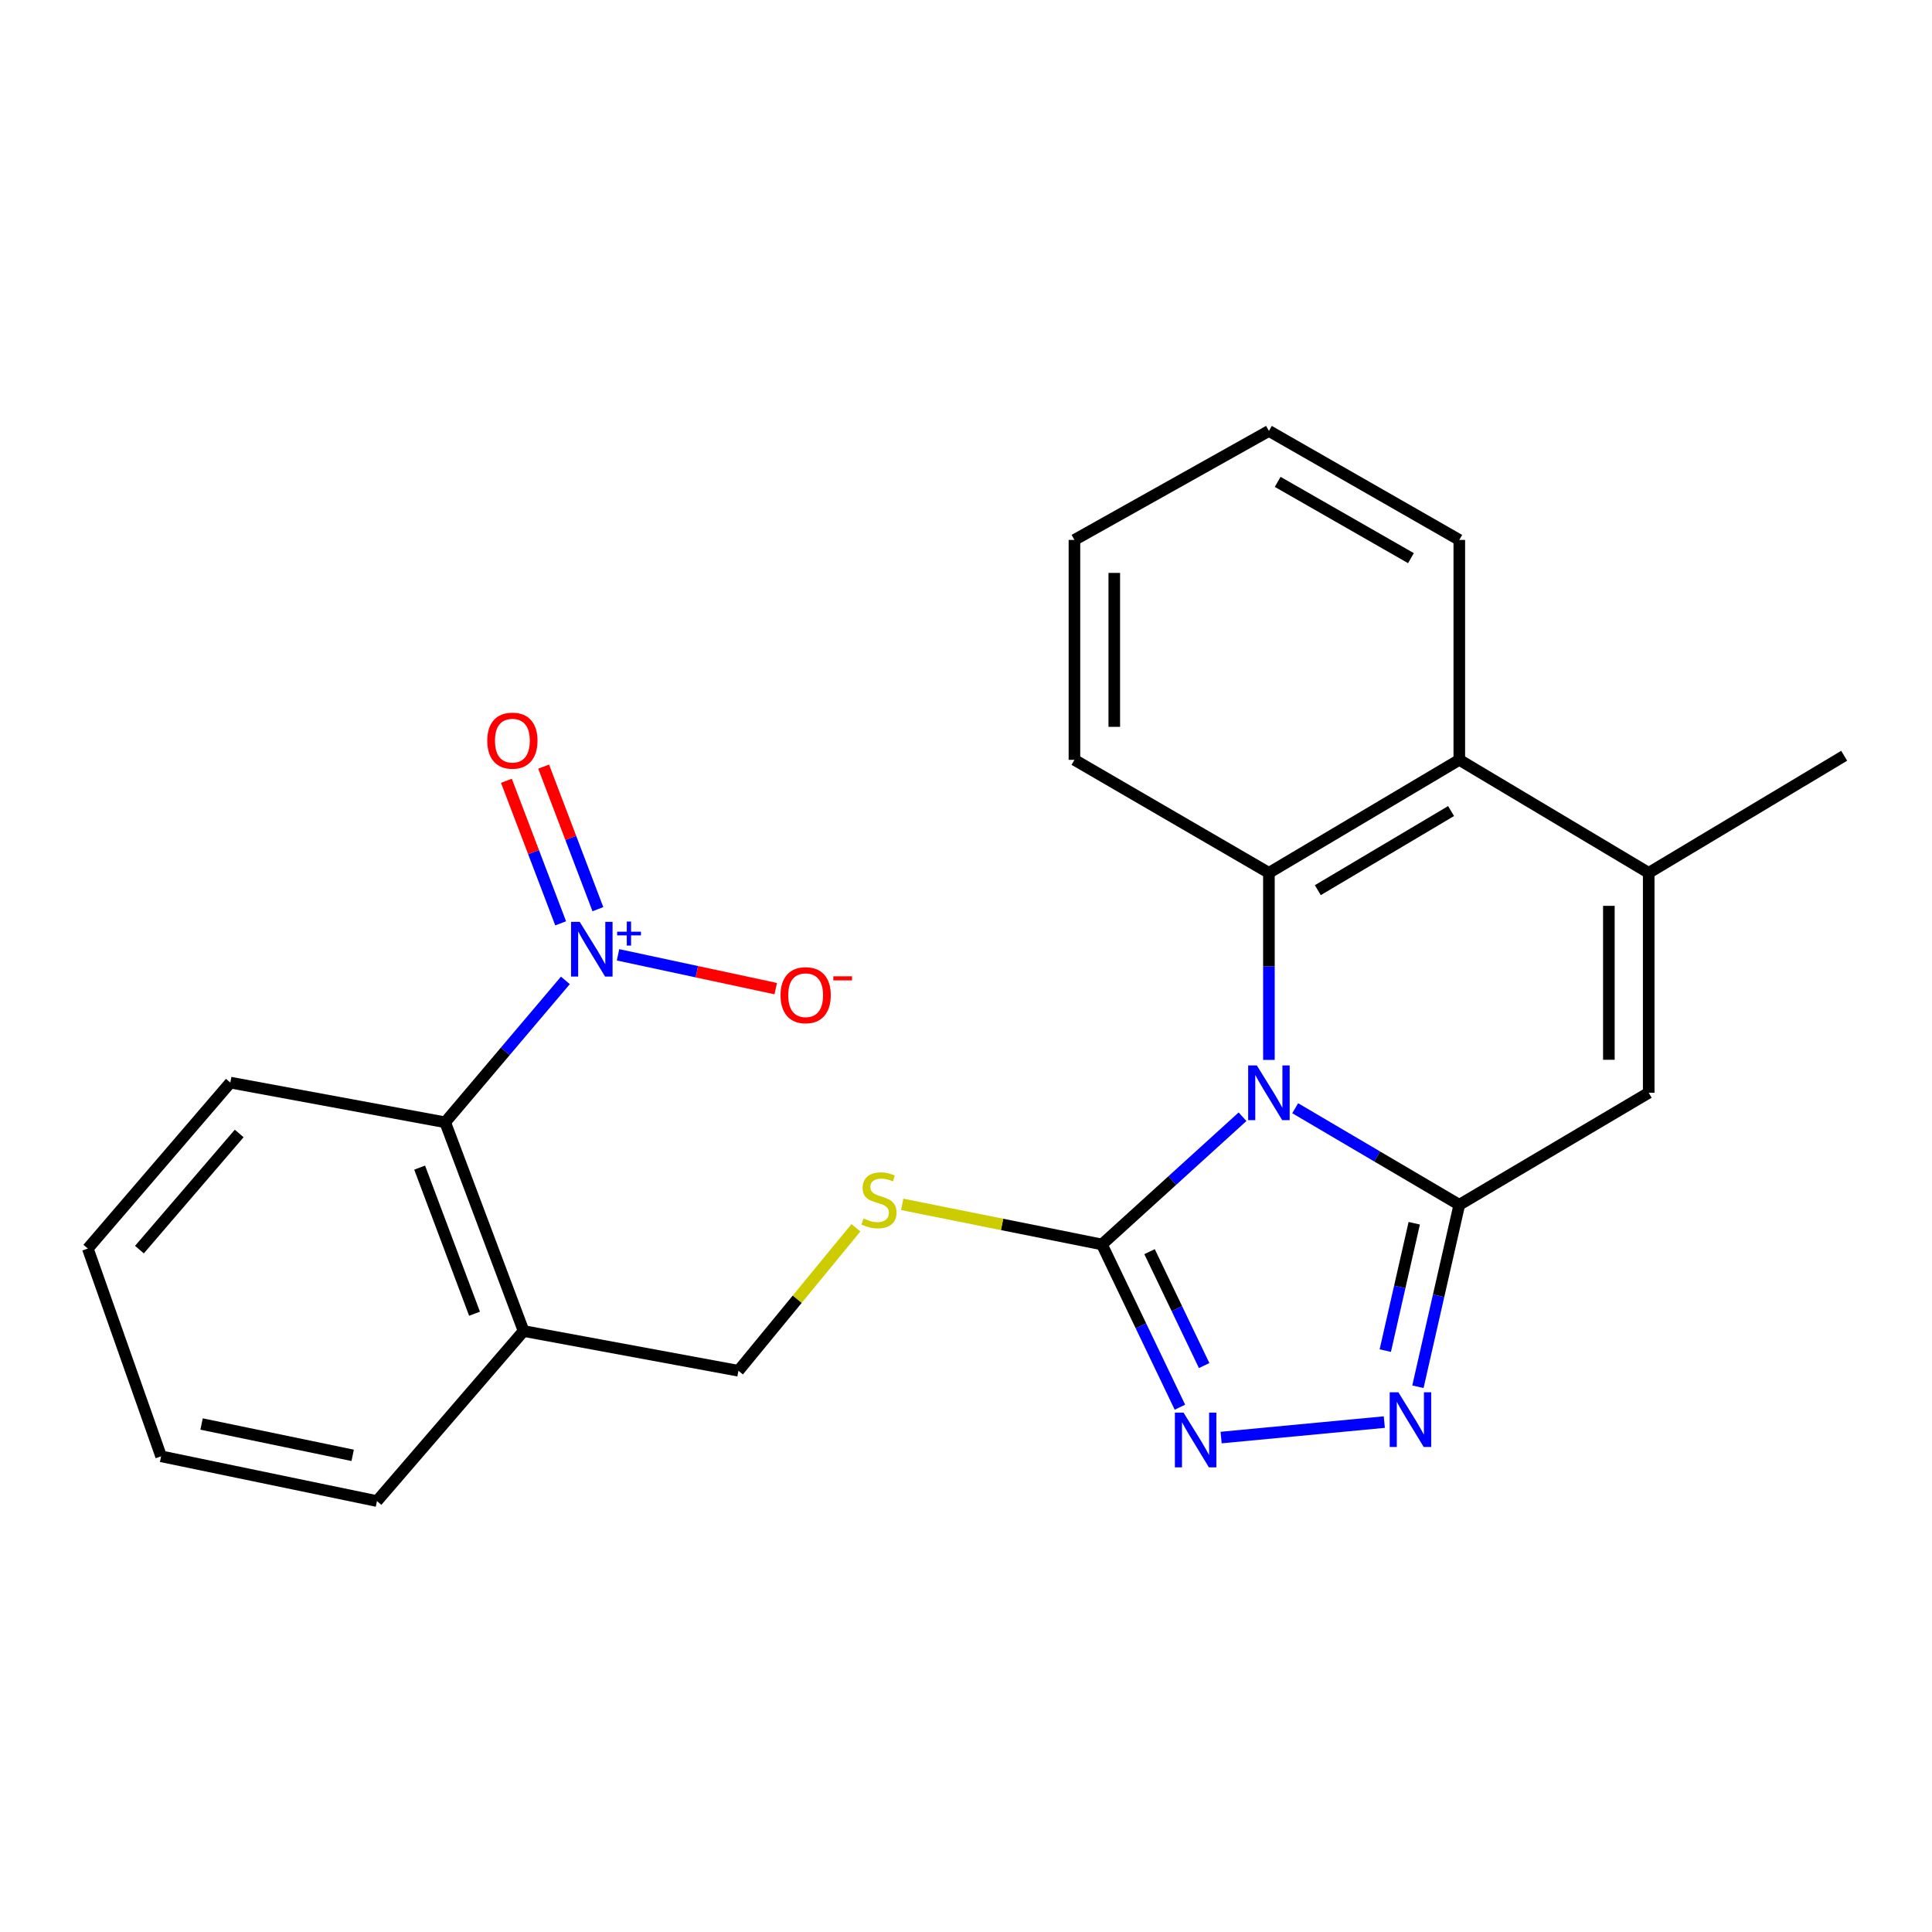 <?xml version='1.0' encoding='iso-8859-1'?>
<svg version='1.1' baseProfile='full'
              xmlns='http://www.w3.org/2000/svg'
                      xmlns:rdkit='http://www.rdkit.org/xml'
                      xmlns:xlink='http://www.w3.org/1999/xlink'
                  xml:space='preserve'
width='1000px' height='1000px' viewBox='0 0 1000 1000'>
<!-- END OF HEADER -->
<rect style='opacity:1.0;fill:#FFFFFF;stroke:none' width='1000' height='1000' x='0' y='0'> </rect>
<path class='bond-0' d='M 670.388,573.616 L 712.859,598.607' style='fill:none;fill-rule:evenodd;stroke:#0000FF;stroke-width:6px;stroke-linecap:butt;stroke-linejoin:miter;stroke-opacity:1' />
<path class='bond-0' d='M 712.859,598.607 L 755.331,623.598' style='fill:none;fill-rule:evenodd;stroke:#000000;stroke-width:6px;stroke-linecap:butt;stroke-linejoin:miter;stroke-opacity:1' />
<path class='bond-1' d='M 643.13,578.022 L 606.744,611.076' style='fill:none;fill-rule:evenodd;stroke:#0000FF;stroke-width:6px;stroke-linecap:butt;stroke-linejoin:miter;stroke-opacity:1' />
<path class='bond-1' d='M 606.744,611.076 L 570.358,644.129' style='fill:none;fill-rule:evenodd;stroke:#000000;stroke-width:6px;stroke-linecap:butt;stroke-linejoin:miter;stroke-opacity:1' />
<path class='bond-2' d='M 656.789,548.609 L 656.789,500.199' style='fill:none;fill-rule:evenodd;stroke:#0000FF;stroke-width:6px;stroke-linecap:butt;stroke-linejoin:miter;stroke-opacity:1' />
<path class='bond-2' d='M 656.789,500.199 L 656.789,451.789' style='fill:none;fill-rule:evenodd;stroke:#000000;stroke-width:6px;stroke-linecap:butt;stroke-linejoin:miter;stroke-opacity:1' />
<path class='bond-3' d='M 755.331,623.598 L 744.622,670.688' style='fill:none;fill-rule:evenodd;stroke:#000000;stroke-width:6px;stroke-linecap:butt;stroke-linejoin:miter;stroke-opacity:1' />
<path class='bond-3' d='M 744.622,670.688 L 733.914,717.778' style='fill:none;fill-rule:evenodd;stroke:#0000FF;stroke-width:6px;stroke-linecap:butt;stroke-linejoin:miter;stroke-opacity:1' />
<path class='bond-3' d='M 732.009,633.152 L 724.513,666.115' style='fill:none;fill-rule:evenodd;stroke:#000000;stroke-width:6px;stroke-linecap:butt;stroke-linejoin:miter;stroke-opacity:1' />
<path class='bond-3' d='M 724.513,666.115 L 717.017,699.078' style='fill:none;fill-rule:evenodd;stroke:#0000FF;stroke-width:6px;stroke-linecap:butt;stroke-linejoin:miter;stroke-opacity:1' />
<path class='bond-6' d='M 755.331,623.598 L 853.369,565.614' style='fill:none;fill-rule:evenodd;stroke:#000000;stroke-width:6px;stroke-linecap:butt;stroke-linejoin:miter;stroke-opacity:1' />
<path class='bond-4' d='M 570.358,644.129 L 590.541,686.246' style='fill:none;fill-rule:evenodd;stroke:#000000;stroke-width:6px;stroke-linecap:butt;stroke-linejoin:miter;stroke-opacity:1' />
<path class='bond-4' d='M 590.541,686.246 L 610.725,728.363' style='fill:none;fill-rule:evenodd;stroke:#0000FF;stroke-width:6px;stroke-linecap:butt;stroke-linejoin:miter;stroke-opacity:1' />
<path class='bond-4' d='M 595.01,647.852 L 609.138,677.334' style='fill:none;fill-rule:evenodd;stroke:#000000;stroke-width:6px;stroke-linecap:butt;stroke-linejoin:miter;stroke-opacity:1' />
<path class='bond-4' d='M 609.138,677.334 L 623.267,706.816' style='fill:none;fill-rule:evenodd;stroke:#0000FF;stroke-width:6px;stroke-linecap:butt;stroke-linejoin:miter;stroke-opacity:1' />
<path class='bond-10' d='M 570.358,644.129 L 518.671,633.753' style='fill:none;fill-rule:evenodd;stroke:#000000;stroke-width:6px;stroke-linecap:butt;stroke-linejoin:miter;stroke-opacity:1' />
<path class='bond-10' d='M 518.671,633.753 L 466.985,623.377' style='fill:none;fill-rule:evenodd;stroke:#CCCC00;stroke-width:6px;stroke-linecap:butt;stroke-linejoin:miter;stroke-opacity:1' />
<path class='bond-8' d='M 656.789,451.789 L 755.331,393.289' style='fill:none;fill-rule:evenodd;stroke:#000000;stroke-width:6px;stroke-linecap:butt;stroke-linejoin:miter;stroke-opacity:1' />
<path class='bond-8' d='M 682.098,460.747 L 751.077,419.798' style='fill:none;fill-rule:evenodd;stroke:#000000;stroke-width:6px;stroke-linecap:butt;stroke-linejoin:miter;stroke-opacity:1' />
<path class='bond-15' d='M 656.789,451.789 L 556.128,393.289' style='fill:none;fill-rule:evenodd;stroke:#000000;stroke-width:6px;stroke-linecap:butt;stroke-linejoin:miter;stroke-opacity:1' />
<path class='bond-24' d='M 716.513,736.071 L 632.047,744.078' style='fill:none;fill-rule:evenodd;stroke:#0000FF;stroke-width:6px;stroke-linecap:butt;stroke-linejoin:miter;stroke-opacity:1' />
<path class='bond-5' d='M 292.644,507.449 L 261.536,544.173' style='fill:none;fill-rule:evenodd;stroke:#0000FF;stroke-width:6px;stroke-linecap:butt;stroke-linejoin:miter;stroke-opacity:1' />
<path class='bond-5' d='M 261.536,544.173 L 230.428,580.898' style='fill:none;fill-rule:evenodd;stroke:#000000;stroke-width:6px;stroke-linecap:butt;stroke-linejoin:miter;stroke-opacity:1' />
<path class='bond-12' d='M 319.889,494.213 L 360.706,502.963' style='fill:none;fill-rule:evenodd;stroke:#0000FF;stroke-width:6px;stroke-linecap:butt;stroke-linejoin:miter;stroke-opacity:1' />
<path class='bond-12' d='M 360.706,502.963 L 401.522,511.713' style='fill:none;fill-rule:evenodd;stroke:#FF0000;stroke-width:6px;stroke-linecap:butt;stroke-linejoin:miter;stroke-opacity:1' />
<path class='bond-13' d='M 309.469,470.587 L 295.43,433.695' style='fill:none;fill-rule:evenodd;stroke:#0000FF;stroke-width:6px;stroke-linecap:butt;stroke-linejoin:miter;stroke-opacity:1' />
<path class='bond-13' d='M 295.43,433.695 L 281.391,396.802' style='fill:none;fill-rule:evenodd;stroke:#FF0000;stroke-width:6px;stroke-linecap:butt;stroke-linejoin:miter;stroke-opacity:1' />
<path class='bond-13' d='M 290.194,477.922 L 276.156,441.029' style='fill:none;fill-rule:evenodd;stroke:#0000FF;stroke-width:6px;stroke-linecap:butt;stroke-linejoin:miter;stroke-opacity:1' />
<path class='bond-13' d='M 276.156,441.029 L 262.117,404.137' style='fill:none;fill-rule:evenodd;stroke:#FF0000;stroke-width:6px;stroke-linecap:butt;stroke-linejoin:miter;stroke-opacity:1' />
<path class='bond-25' d='M 853.369,565.614 L 853.369,451.789' style='fill:none;fill-rule:evenodd;stroke:#000000;stroke-width:6px;stroke-linecap:butt;stroke-linejoin:miter;stroke-opacity:1' />
<path class='bond-25' d='M 832.746,548.54 L 832.746,468.863' style='fill:none;fill-rule:evenodd;stroke:#000000;stroke-width:6px;stroke-linecap:butt;stroke-linejoin:miter;stroke-opacity:1' />
<path class='bond-7' d='M 853.369,451.789 L 755.331,393.289' style='fill:none;fill-rule:evenodd;stroke:#000000;stroke-width:6px;stroke-linecap:butt;stroke-linejoin:miter;stroke-opacity:1' />
<path class='bond-16' d='M 853.369,451.789 L 954.545,391.181' style='fill:none;fill-rule:evenodd;stroke:#000000;stroke-width:6px;stroke-linecap:butt;stroke-linejoin:miter;stroke-opacity:1' />
<path class='bond-17' d='M 755.331,393.289 L 755.331,279.464' style='fill:none;fill-rule:evenodd;stroke:#000000;stroke-width:6px;stroke-linecap:butt;stroke-linejoin:miter;stroke-opacity:1' />
<path class='bond-9' d='M 230.428,580.898 L 271.009,688.938' style='fill:none;fill-rule:evenodd;stroke:#000000;stroke-width:6px;stroke-linecap:butt;stroke-linejoin:miter;stroke-opacity:1' />
<path class='bond-9' d='M 217.209,604.355 L 245.616,679.983' style='fill:none;fill-rule:evenodd;stroke:#000000;stroke-width:6px;stroke-linecap:butt;stroke-linejoin:miter;stroke-opacity:1' />
<path class='bond-18' d='M 230.428,580.898 L 119.226,560.356' style='fill:none;fill-rule:evenodd;stroke:#000000;stroke-width:6px;stroke-linecap:butt;stroke-linejoin:miter;stroke-opacity:1' />
<path class='bond-14' d='M 443.018,635.5 L 412.614,672.502' style='fill:none;fill-rule:evenodd;stroke:#CCCC00;stroke-width:6px;stroke-linecap:butt;stroke-linejoin:miter;stroke-opacity:1' />
<path class='bond-14' d='M 412.614,672.502 L 382.21,709.503' style='fill:none;fill-rule:evenodd;stroke:#000000;stroke-width:6px;stroke-linecap:butt;stroke-linejoin:miter;stroke-opacity:1' />
<path class='bond-11' d='M 271.009,688.938 L 382.21,709.503' style='fill:none;fill-rule:evenodd;stroke:#000000;stroke-width:6px;stroke-linecap:butt;stroke-linejoin:miter;stroke-opacity:1' />
<path class='bond-19' d='M 271.009,688.938 L 195.117,776.95' style='fill:none;fill-rule:evenodd;stroke:#000000;stroke-width:6px;stroke-linecap:butt;stroke-linejoin:miter;stroke-opacity:1' />
<path class='bond-20' d='M 556.128,393.289 L 556.128,279.464' style='fill:none;fill-rule:evenodd;stroke:#000000;stroke-width:6px;stroke-linecap:butt;stroke-linejoin:miter;stroke-opacity:1' />
<path class='bond-20' d='M 576.751,376.216 L 576.751,296.538' style='fill:none;fill-rule:evenodd;stroke:#000000;stroke-width:6px;stroke-linecap:butt;stroke-linejoin:miter;stroke-opacity:1' />
<path class='bond-26' d='M 755.331,279.464 L 656.789,223.05' style='fill:none;fill-rule:evenodd;stroke:#000000;stroke-width:6px;stroke-linecap:butt;stroke-linejoin:miter;stroke-opacity:1' />
<path class='bond-26' d='M 730.304,288.899 L 661.324,249.409' style='fill:none;fill-rule:evenodd;stroke:#000000;stroke-width:6px;stroke-linecap:butt;stroke-linejoin:miter;stroke-opacity:1' />
<path class='bond-27' d='M 119.226,560.356 L 45.455,646.249' style='fill:none;fill-rule:evenodd;stroke:#000000;stroke-width:6px;stroke-linecap:butt;stroke-linejoin:miter;stroke-opacity:1' />
<path class='bond-27' d='M 123.805,586.676 L 72.165,646.801' style='fill:none;fill-rule:evenodd;stroke:#000000;stroke-width:6px;stroke-linecap:butt;stroke-linejoin:miter;stroke-opacity:1' />
<path class='bond-23' d='M 195.117,776.95 L 83.389,753.784' style='fill:none;fill-rule:evenodd;stroke:#000000;stroke-width:6px;stroke-linecap:butt;stroke-linejoin:miter;stroke-opacity:1' />
<path class='bond-23' d='M 182.545,753.282 L 104.335,737.066' style='fill:none;fill-rule:evenodd;stroke:#000000;stroke-width:6px;stroke-linecap:butt;stroke-linejoin:miter;stroke-opacity:1' />
<path class='bond-21' d='M 556.128,279.464 L 656.789,223.05' style='fill:none;fill-rule:evenodd;stroke:#000000;stroke-width:6px;stroke-linecap:butt;stroke-linejoin:miter;stroke-opacity:1' />
<path class='bond-22' d='M 45.455,646.249 L 83.389,753.784' style='fill:none;fill-rule:evenodd;stroke:#000000;stroke-width:6px;stroke-linecap:butt;stroke-linejoin:miter;stroke-opacity:1' />
<path  class='atom-0' d='M 650.529 551.454
L 659.809 566.454
Q 660.729 567.934, 662.209 570.614
Q 663.689 573.294, 663.769 573.454
L 663.769 551.454
L 667.529 551.454
L 667.529 579.774
L 663.649 579.774
L 653.689 563.374
Q 652.529 561.454, 651.289 559.254
Q 650.089 557.054, 649.729 556.374
L 649.729 579.774
L 646.049 579.774
L 646.049 551.454
L 650.529 551.454
' fill='#0000FF'/>
<path  class='atom-4' d='M 723.785 720.629
L 733.065 735.629
Q 733.985 737.109, 735.465 739.789
Q 736.945 742.469, 737.025 742.629
L 737.025 720.629
L 740.785 720.629
L 740.785 748.949
L 736.905 748.949
L 726.945 732.549
Q 725.785 730.629, 724.545 728.429
Q 723.345 726.229, 722.985 725.549
L 722.985 748.949
L 719.305 748.949
L 719.305 720.629
L 723.785 720.629
' fill='#0000FF'/>
<path  class='atom-5' d='M 612.595 731.169
L 621.875 746.169
Q 622.795 747.649, 624.275 750.329
Q 625.755 753.009, 625.835 753.169
L 625.835 731.169
L 629.595 731.169
L 629.595 759.489
L 625.715 759.489
L 615.755 743.089
Q 614.595 741.169, 613.355 738.969
Q 612.155 736.769, 611.795 736.089
L 611.795 759.489
L 608.115 759.489
L 608.115 731.169
L 612.595 731.169
' fill='#0000FF'/>
<path  class='atom-6' d='M 300.059 477.144
L 309.339 492.144
Q 310.259 493.624, 311.739 496.304
Q 313.219 498.984, 313.299 499.144
L 313.299 477.144
L 317.059 477.144
L 317.059 505.464
L 313.179 505.464
L 303.219 489.064
Q 302.059 487.144, 300.819 484.944
Q 299.619 482.744, 299.259 482.064
L 299.259 505.464
L 295.579 505.464
L 295.579 477.144
L 300.059 477.144
' fill='#0000FF'/>
<path  class='atom-6' d='M 319.435 482.249
L 324.425 482.249
L 324.425 476.995
L 326.642 476.995
L 326.642 482.249
L 331.764 482.249
L 331.764 484.15
L 326.642 484.15
L 326.642 489.43
L 324.425 489.43
L 324.425 484.15
L 319.435 484.15
L 319.435 482.249
' fill='#0000FF'/>
<path  class='atom-11' d='M 446.962 630.683
Q 447.282 630.803, 448.602 631.363
Q 449.922 631.923, 451.362 632.283
Q 452.842 632.603, 454.282 632.603
Q 456.962 632.603, 458.522 631.323
Q 460.082 630.003, 460.082 627.723
Q 460.082 626.163, 459.282 625.203
Q 458.522 624.243, 457.322 623.723
Q 456.122 623.203, 454.122 622.603
Q 451.602 621.843, 450.082 621.123
Q 448.602 620.403, 447.522 618.883
Q 446.482 617.363, 446.482 614.803
Q 446.482 611.243, 448.882 609.043
Q 451.322 606.843, 456.122 606.843
Q 459.402 606.843, 463.122 608.403
L 462.202 611.483
Q 458.802 610.083, 456.242 610.083
Q 453.482 610.083, 451.962 611.243
Q 450.442 612.363, 450.482 614.323
Q 450.482 615.843, 451.242 616.763
Q 452.042 617.683, 453.162 618.203
Q 454.322 618.723, 456.242 619.323
Q 458.802 620.123, 460.322 620.923
Q 461.842 621.723, 462.922 623.363
Q 464.042 624.963, 464.042 627.723
Q 464.042 631.643, 461.402 633.763
Q 458.802 635.843, 454.442 635.843
Q 451.922 635.843, 450.002 635.283
Q 448.122 634.763, 445.882 633.843
L 446.962 630.683
' fill='#CCCC00'/>
<path  class='atom-13' d='M 404.005 515.112
Q 404.005 508.312, 407.365 504.512
Q 410.725 500.712, 417.005 500.712
Q 423.285 500.712, 426.645 504.512
Q 430.005 508.312, 430.005 515.112
Q 430.005 521.992, 426.605 525.912
Q 423.205 529.792, 417.005 529.792
Q 410.765 529.792, 407.365 525.912
Q 404.005 522.032, 404.005 515.112
M 417.005 526.592
Q 421.325 526.592, 423.645 523.712
Q 426.005 520.792, 426.005 515.112
Q 426.005 509.552, 423.645 506.752
Q 421.325 503.912, 417.005 503.912
Q 412.685 503.912, 410.325 506.712
Q 408.005 509.512, 408.005 515.112
Q 408.005 520.832, 410.325 523.712
Q 412.685 526.592, 417.005 526.592
' fill='#FF0000'/>
<path  class='atom-13' d='M 431.325 505.334
L 441.014 505.334
L 441.014 507.446
L 431.325 507.446
L 431.325 505.334
' fill='#FF0000'/>
<path  class='atom-14' d='M 252.211 383.356
Q 252.211 376.556, 255.571 372.756
Q 258.931 368.956, 265.211 368.956
Q 271.491 368.956, 274.851 372.756
Q 278.211 376.556, 278.211 383.356
Q 278.211 390.236, 274.811 394.156
Q 271.411 398.036, 265.211 398.036
Q 258.971 398.036, 255.571 394.156
Q 252.211 390.276, 252.211 383.356
M 265.211 394.836
Q 269.531 394.836, 271.851 391.956
Q 274.211 389.036, 274.211 383.356
Q 274.211 377.796, 271.851 374.996
Q 269.531 372.156, 265.211 372.156
Q 260.891 372.156, 258.531 374.956
Q 256.211 377.756, 256.211 383.356
Q 256.211 389.076, 258.531 391.956
Q 260.891 394.836, 265.211 394.836
' fill='#FF0000'/>
</svg>
